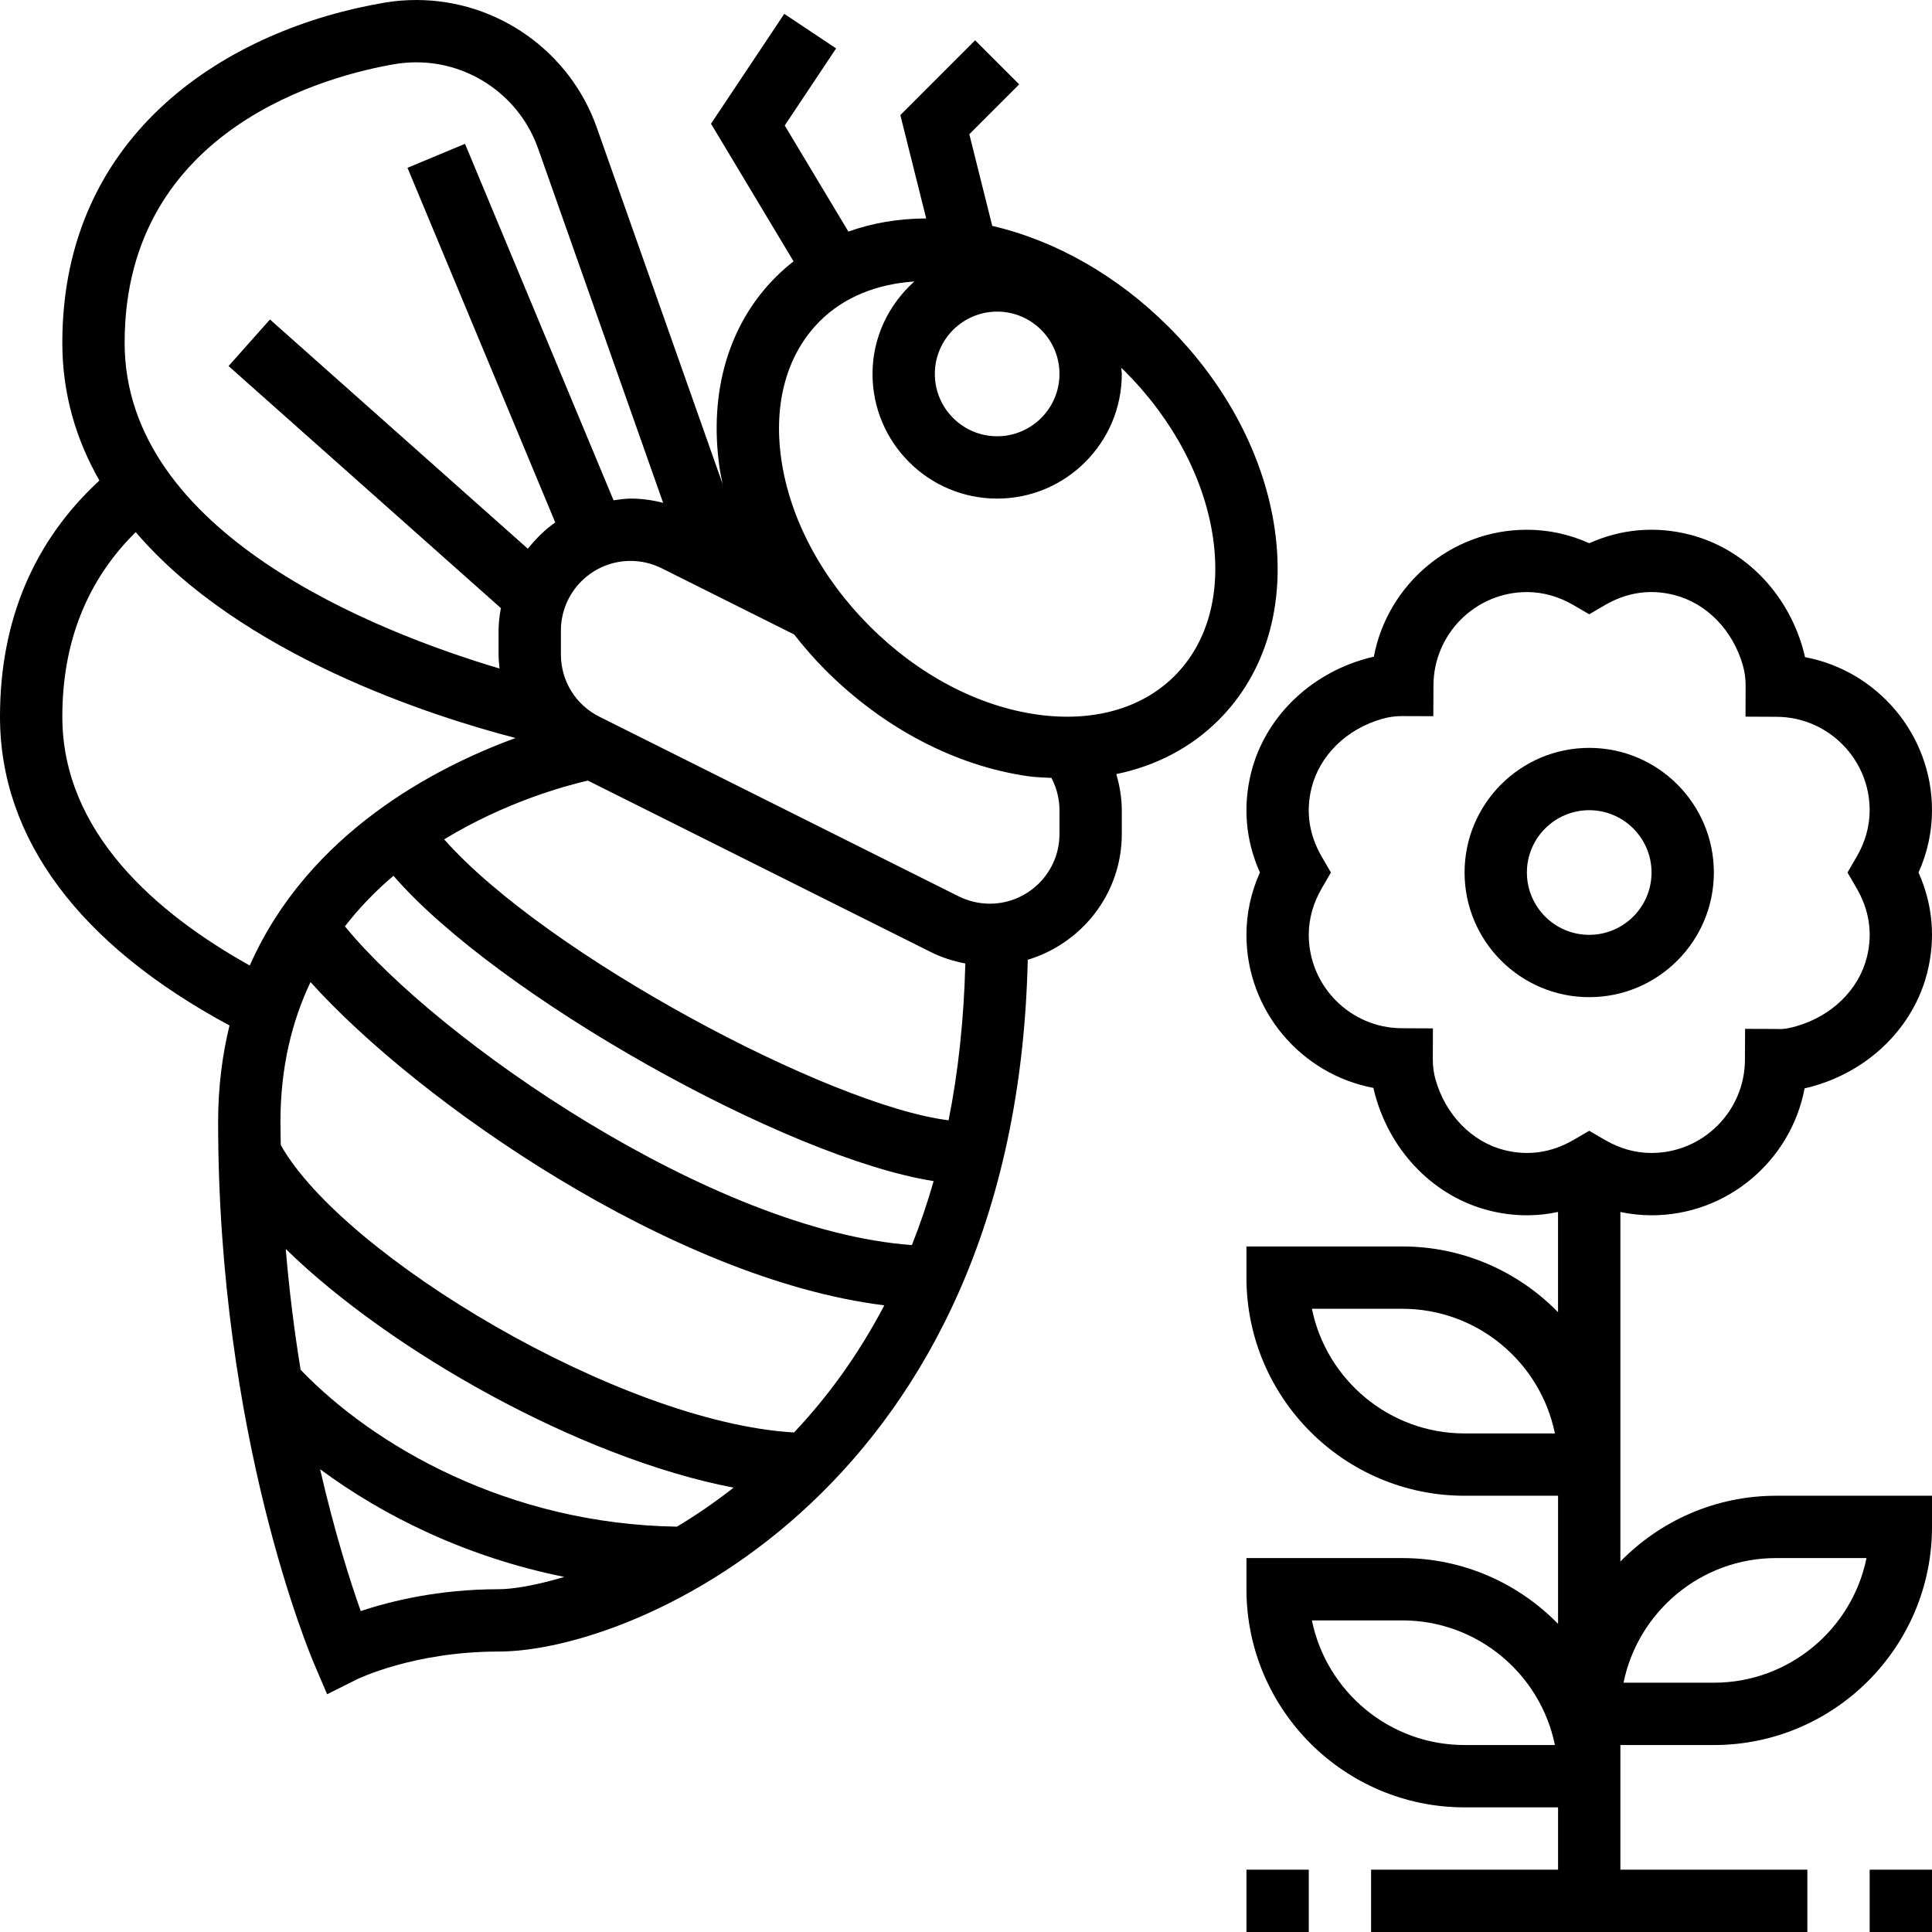 <svg height="496pt" viewBox="0 0 496.003 496" width="496pt" xmlns="http://www.w3.org/2000/svg"><path d="m440 224c0-17.648-14.352-32-32-32s-32 14.352-32 32 14.352 32 32 32 32-14.352 32-32zm-48 0c0-8.824 7.176-16 16-16s16 7.176 16 16-7.176 16-16 16-16-7.176-16-16zm0 0"/><path d="m416 400.891v-89.738c2.625.555 5.289.848 8 .848 19.488 0 35.809-14.078 39.297-32.598.734-.16 1.465-.336 2.184-.547 14.582-4.109 25.816-15.293 29.305-29.168 2.191-8.727 1.414-17.512-2.242-25.68 2.297-5.125 3.457-10.488 3.457-16.008 0-19.488-14.078-35.816-32.602-39.293-.16-.738-.336-1.473-.543-2.188-4.121-14.574-15.297-25.805-29.168-29.293-8.727-2.211-17.52-1.426-25.68 2.23-5.121-2.297-10.488-3.457-16.008-3.457-19.488 0-35.809 14.082-39.297 32.602-.734.16-1.465.336-2.184.543-14.582 4.113-25.816 15.297-29.305 29.168-2.191 8.73-1.414 17.512 2.242 25.68-2.297 5.129-3.457 10.488-3.457 16.008 0 19.488 14.078 35.816 32.602 39.297.16.738.336 1.473.543 2.184 4.121 14.578 15.297 25.809 29.168 29.297 3.246.824 6.496 1.223 9.719 1.223 2.68 0 5.336-.293 7.961-.855v25.73c-10.168-10.395-24.328-16.875-39.992-16.875h-40v8c0 30.875 25.121 56 56 56h24v32.891c-10.176-10.41-24.336-16.891-40-16.891h-40v8c0 30.875 25.121 56 56 56h24v16h-48v16h112v-16h-48v-32h24c30.879 0 56-25.125 56-56v-8h-40c-15.664 0-29.824 6.48-40 16.891zm-29.777-105.625c-8.344-2.105-15.117-9.047-17.68-18.129-.473-1.664-.703-3.391-.695-5.137l.023-7.984-7.992-.039c-13.168-.055-23.879-10.809-23.879-23.977 0-4.125 1.129-8.16 3.352-11.977l2.336-4.023-2.336-4.023c-3.281-5.648-4.168-11.617-2.625-17.75 2.098-8.344 9.051-15.121 18.152-17.688 1.625-.465 3.32-.699 5.051-.699h.055l7.992.027.039-7.984c.062-13.168 10.824-23.883 23.984-23.883 4.129 0 8.16 1.129 11.977 3.352l4.023 2.348 4.023-2.348c5.641-3.277 11.609-4.168 17.754-2.613 8.344 2.102 15.117 9.047 17.68 18.129.473 1.664.703 3.391.695 5.133l-.023 7.984 7.992.039c13.168.059 23.879 10.809 23.879 23.977 0 4.129-1.129 8.16-3.352 11.977l-2.336 4.023 2.336 4.023c3.281 5.648 4.168 11.617 2.625 17.754-2.098 8.344-9.051 15.121-18.152 17.688-1.641.473-3.168.832-5.113.695l-7.992-.023-.039 7.984c-.055 13.168-10.816 23.879-23.977 23.879-4.129 0-8.16-1.125-11.977-3.352l-4.023-2.344-4.023 2.344c-5.648 3.281-11.625 4.152-17.754 2.617zm-10.223 72.734c-19.32 0-35.48-13.766-39.191-32h23.191c19.32 0 35.48 13.77 39.191 32zm0 80c-19.32 0-35.48-13.766-39.191-32h23.191c19.32 0 35.48 13.77 39.191 32zm64-16h-23.191c3.711-18.23 19.879-32 39.191-32h23.191c-3.711 18.234-19.871 32-39.191 32zm0 0"/><path d="m327.273 135.922c-2.664-18.625-12.328-37.09-27.219-51.977-13.109-13.113-28.992-22.16-45.312-25.953l-5.887-23.535 12.801-12.801-11.312-11.312-19.199 19.203 6.633 26.535c-7.113.023-13.824 1.16-19.969 3.375l-16.344-27.238 13.191-19.793-13.312-8.871-18.809 28.207 21.199 35.336c-1.598 1.246-3.133 2.582-4.582 4.039-12.082 12.082-17.199 29.457-14.426 48.93.203 1.406.52 2.809.801 4.207l-32.297-91.488c-6.918-19.617-25.543-32.785-46.336-32.785-2.758 0-5.352.211-7.957.641-40.098 6.73-82.938 33.199-82.938 87.359 0 13.289 3.609 25 9.52 35.359-16.895 15.602-25.52 35.977-25.52 60.641 0 31.266 20.344 58.512 58.922 79.266-1.844 7.551-2.922 15.75-2.922 24.734 0 80.715 23.641 136.809 24.648 139.152l3.336 7.809 7.59-3.801c.145-.07 14.57-7.16 36.426-7.16 35.754 0 132.848-42.336 135.855-177.598 13.922-4.219 24.145-17.016 24.145-32.289v-6.113c0-3.152-.543-6.262-1.406-9.27 10.148-2.098 19.133-6.754 26.262-13.875 12.082-12.078 17.199-29.453 14.418-48.934zm-71.273-55.922c8.824 0 16 7.176 16 16s-7.176 16-16 16-16-7.176-16-16 7.176-16 16-16zm-154.426-63.574c1.715-.281 3.449-.426 5.32-.426 14.016 0 26.578 8.883 31.25 22.113l32.102 90.977c-2.727-.703-5.543-1.09-8.359-1.09-1.496 0-2.926.258-4.367.441l-38.137-91.52-14.766 6.16 37.934 91.047c-2.68 1.871-5 4.191-7.039 6.746l-66.199-58.852-10.633 11.953 69.906 62.137c-.328 1.887-.586 3.801-.586 5.777v6.109c0 1.234.129 2.434.246 3.633-31.789-9.473-96.246-34.719-96.246-83.633 0-55.59 53.266-68.84 69.574-71.574zm-24.398 335.238c-1.559-9.59-2.895-19.949-3.816-31.023 26.633 26.059 75.375 53.664 114.977 61.281-4.879 3.824-9.77 7.16-14.551 10.016-43.352-.672-77.883-20.785-96.609-40.273zm23.84-126.824c26.695 30.816 100.871 72.426 138.68 78.387-1.656 5.766-3.527 11.23-5.582 16.414-51.129-3.625-121.793-52.688-145.562-81.824 3.793-4.895 8.016-9.207 12.465-12.977zm13.016-9.352c15.602-9.52 30.922-13.711 36.891-15.086l88.039 44.016c2.801 1.398 5.801 2.352 8.871 2.934-.383 14.641-1.855 28.066-4.305 40.258-30.336-3.734-103.176-42.375-129.496-72.121zm-98.031-31.488c0-19.215 6.391-35.109 18.84-47.391 27.129 31.703 76.258 47.336 97.512 52.855-20.598 7.535-53.184 24.375-68.23 58.41-24.031-13.418-48.121-34.242-48.121-63.875zm76.609 229.609c-2.586-7.281-6.617-19.848-10.434-36.418 16.238 12.027 37.641 22.609 62.695 27.648-7.438 2.234-13.406 3.16-16.871 3.16-15.426 0-27.816 3.082-35.391 5.609zm111.246-45.855c-44.625-2.551-115.879-45.457-131.777-73.801-.023-1.984-.078-3.945-.078-5.953 0-14.008 2.961-25.848 7.719-35.879 27.434 30.543 92.961 76.297 147.312 82.992-6.773 12.922-14.727 23.695-23.176 32.641zm68.145-153.641c0 9.863-8.023 17.887-17.887 17.887-2.762 0-5.527-.656-8-1.887l-92.227-46.113c-6.094-3.047-9.887-9.176-9.887-16v-6.109c0-9.867 8.023-17.891 17.887-17.891 2.762 0 5.527.656 8 1.891l33.984 16.992c2.504 3.168 5.16 6.254 8.074 9.176 14.887 14.887 33.352 24.551 51.977 27.215 2.047.289 4.016.32 6.016.441 1.328 2.551 2.062 5.391 2.062 8.285zm29.535-40.574c-8.438 8.43-21.016 11.926-35.352 9.895-15.215-2.176-30.465-10.23-42.926-22.695-12.457-12.465-20.516-27.703-22.691-42.922-2.047-14.367 1.465-26.926 9.898-35.359 6.168-6.168 14.605-9.543 24.277-10.199-6.543 5.871-10.742 14.289-10.742 23.742 0 17.648 14.352 32 32 32s32-14.352 32-32c0-.543-.137-1.047-.16-1.582.297.289.609.543.902.84 12.457 12.465 20.516 27.703 22.691 42.918 2.055 14.371-1.457 26.938-9.898 35.363zm0 0"/><path d="m480 480h16v16h-16zm0 0"/><path d="m320 480h16v16h-16zm0 0"/></svg>